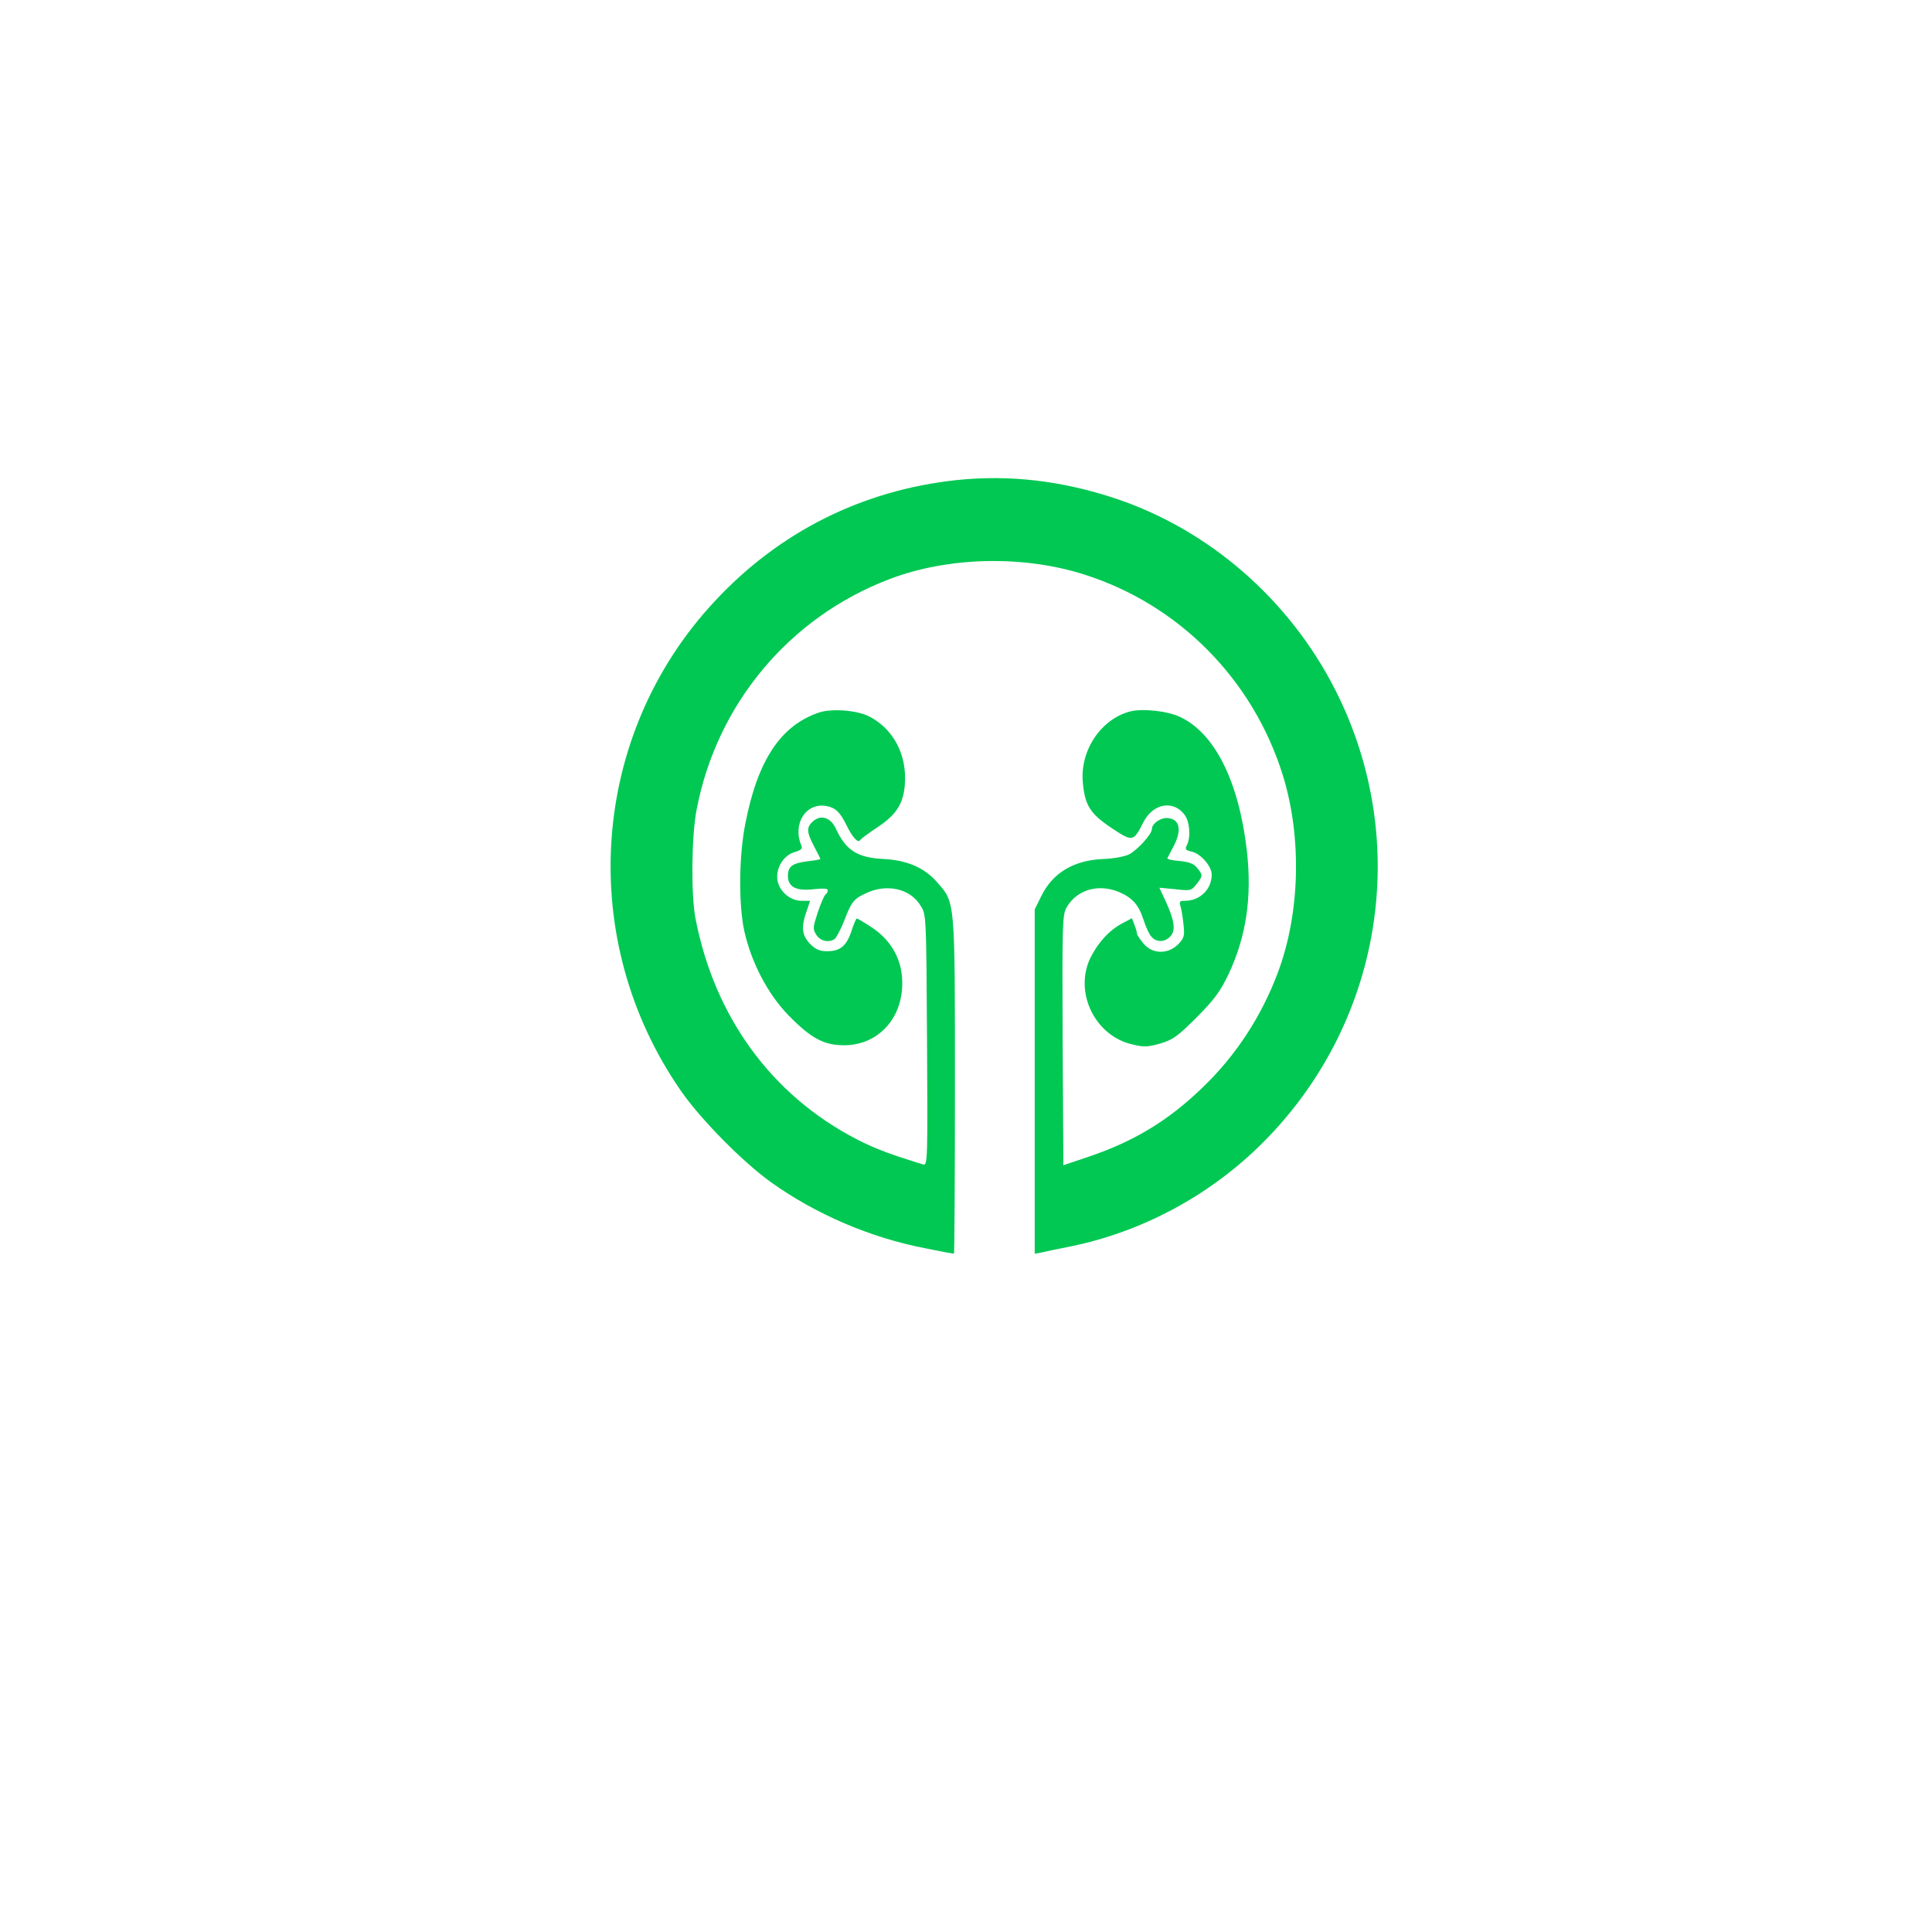 <?xml version="1.0" encoding="utf-8"?>
<svg viewBox="0 0 500 500" xmlns="http://www.w3.org/2000/svg">
  <g fill="#00c853" stroke="none" transform="matrix(0.018, 0, 0, -0.06, -109.681, 473.294)">
    <path d="M 19844.838 5817.419 C 18493.589 5773.927 17296.461 5594.525 16368.149 5294.434 C 14568.871 4715.998 14371.739 3833.121 15891.449 3179.662 C 16174.601 3057.886 16780.334 2874.134 17181.766 2788.239 C 17826.926 2650.153 18611.869 2549.036 19407.566 2503.37 C 19619.033 2490.322 19798.243 2480.537 19808.998 2480.537 C 19816.166 2480.537 19823.333 2804.548 19823.333 3201.408 C 19823.333 4009.261 19826.918 3994.039 19572.438 4081.022 C 19389.643 4145.172 19138.748 4177.791 18794.663 4183.227 C 18421.906 4188.664 18257.031 4220.195 18113.664 4312.614 C 18038.394 4362.629 17895.026 4376.764 17776.746 4344.146 C 17687.141 4319.138 17690.726 4298.48 17798.251 4237.592 C 17848.431 4209.322 17887.856 4185.402 17887.856 4183.227 C 17887.856 4181.053 17805.421 4176.703 17705.061 4173.442 C 17486.424 4164.743 17421.909 4151.696 17421.909 4110.379 C 17421.909 4062.538 17540.189 4044.055 17791.084 4052.753 C 17927.284 4057.102 17995.384 4056.015 17995.384 4048.404 C 17995.384 4041.88 17981.046 4034.269 17963.126 4029.92 C 17945.204 4026.658 17895.026 3991.865 17852.014 3953.81 C 17780.331 3887.485 17776.746 3880.962 17830.509 3855.954 C 17887.856 3828.772 18006.136 3821.161 18092.156 3837.47 C 18117.246 3842.907 18178.179 3877.7 18228.359 3914.667 C 18335.884 3999.476 18368.141 4011.436 18550.936 4036.444 C 18848.426 4077.76 19181.758 4054.927 19328.711 3982.079 C 19411.148 3942.937 19411.148 3942.937 19421.901 3401.468 C 19432.653 2885.007 19429.071 2860 19368.138 2865.436 C 18895.021 2908.928 18679.968 2932.848 18411.154 2974.165 C 17185.351 3164.44 16364.564 3502.586 16092.164 3927.715 C 16027.649 4031.007 16034.816 4283.258 16110.086 4397.423 C 16400.406 4851.908 17443.414 5225.935 18880.686 5390.115 C 19722.976 5486.884 20805.408 5494.495 21687.126 5409.686 C 23041.961 5280.299 24106.473 4958.462 24536.58 4545.294 C 24812.565 4278.908 24787.475 3951.635 24468.48 3695.036 C 24231.92 3504.761 23862.746 3335.144 23382.461 3197.058 C 22891.423 3054.624 22400.386 2965.466 21748.058 2899.142 L 21382.468 2862.174 L 21371.716 3401.468 C 21364.548 3904.882 21368.131 3942.937 21429.063 3974.468 C 21576.016 4050.578 21884.258 4077.76 22181.748 4040.793 C 22375.296 4015.785 22464.903 3985.341 22533.003 3922.278 C 22565.261 3891.834 22615.438 3858.129 22647.698 3848.343 C 22719.381 3822.248 22844.828 3823.335 22923.681 3850.518 C 22998.951 3875.525 22981.028 3916.842 22851.998 4001.65 L 22762.393 4059.277 L 22991.783 4052.753 C 23210.418 4045.142 23221.173 4046.229 23296.441 4074.499 C 23389.631 4110.379 23389.631 4113.641 23307.193 4144.085 C 23260.598 4162.569 23192.498 4170.18 23052.713 4174.529 C 22952.356 4176.703 22873.503 4182.14 22877.088 4186.489 C 22884.256 4189.751 22927.266 4215.846 22977.446 4244.115 C 23084.971 4309.352 23052.713 4353.931 22891.423 4359.368 C 22787.481 4363.717 22654.866 4336.535 22654.866 4311.527 C 22654.866 4290.869 22446.981 4221.282 22325.118 4202.798 C 22267.771 4194.1 22102.896 4184.314 21959.528 4183.227 C 21529.421 4177.791 21228.348 4123.426 21063.473 4022.309 L 20970.283 3965.77 L 20970.283 3223.153 L 20970.283 2480.537 L 21052.721 2484.886 C 21095.731 2488.148 21300.031 2501.195 21504.331 2513.155 C 22500.743 2575.131 23443.393 2725.176 24185.325 2940.459 C 25966.683 3458.007 26411.125 4254.988 25285.68 4916.058 C 24626.185 5303.132 23479.236 5602.136 22142.323 5736.959 C 21360.963 5815.244 20608.278 5841.339 19844.838 5817.419 Z"/>
    <path d="M 17869.936 4814.941 C 17317.966 4759.489 16984.634 4608.356 16809.009 4334.36 C 16715.819 4195.187 16712.234 3986.428 16794.671 3872.263 C 16895.029 3737.44 17131.586 3600.442 17432.661 3508.022 C 17755.241 3409.079 17941.621 3379.723 18228.359 3379.723 C 18737.316 3379.723 19099.321 3504.761 19063.481 3668.941 C 19045.558 3759.186 18887.853 3837.47 18619.036 3889.66 C 18515.096 3910.318 18421.906 3926.628 18411.154 3926.628 C 18403.984 3926.628 18368.141 3902.707 18335.884 3872.263 C 18264.199 3808.113 18174.594 3785.28 17984.631 3785.28 C 17880.689 3785.28 17819.756 3792.891 17740.904 3816.812 C 17622.624 3853.779 17608.289 3888.573 17690.726 3958.159 L 17740.904 4002.738 L 17619.041 4002.738 C 17439.829 4002.738 17271.371 4050.578 17267.786 4103.855 C 17264.204 4153.87 17371.729 4200.624 17525.851 4213.671 C 17611.871 4221.282 17633.379 4227.806 17615.456 4240.853 C 17482.841 4334.36 17679.971 4427.867 17977.461 4411.557 C 18106.494 4403.946 18171.011 4385.462 18264.199 4328.924 C 18350.221 4275.647 18432.659 4249.552 18461.331 4264.774 C 18475.669 4271.297 18590.364 4296.305 18715.811 4321.313 C 19009.716 4380.026 19106.491 4433.303 19106.491 4535.508 C 19102.906 4649.673 18912.943 4747.529 18593.949 4797.544 C 18418.321 4824.726 18056.316 4833.424 17869.936 4814.941 Z"/>
    <path d="M 22339.456 4819.29 C 21923.686 4786.671 21619.026 4650.76 21662.038 4513.762 C 21690.711 4414.819 21765.981 4378.939 22074.223 4316.963 C 22378.881 4256.075 22389.633 4257.163 22529.418 4339.796 C 22665.618 4422.43 22955.941 4438.739 23120.813 4375.677 C 23199.666 4345.233 23217.588 4276.734 23156.656 4241.941 C 23127.983 4224.544 23138.736 4221.282 23228.341 4214.759 C 23357.373 4206.06 23515.078 4151.696 23515.078 4115.815 C 23515.078 4052.753 23346.621 4002.738 23131.566 4002.738 C 23052.713 4002.738 23045.546 3999.476 23067.051 3978.817 C 23081.388 3964.683 23099.308 3928.802 23110.061 3899.445 C 23127.983 3850.518 23117.231 3841.819 23031.208 3814.637 C 22884.256 3771.146 22658.451 3772.233 22533.003 3818.986 C 22482.823 3837.47 22439.813 3855.954 22439.813 3861.39 C 22439.813 3866.827 22425.476 3883.136 22403.971 3899.445 L 22368.128 3927.715 L 22231.928 3905.969 C 22045.548 3876.612 21880.676 3823.335 21769.563 3755.924 C 21533.006 3606.965 21837.663 3418.865 22378.881 3382.984 C 22540.171 3371.024 22601.103 3372.112 22776.728 3387.334 C 22959.523 3403.643 23027.623 3418.865 23300.026 3500.411 C 23558.088 3578.696 23636.941 3611.315 23758.806 3687.425 C 24013.283 3850.518 24095.72 4019.047 24020.453 4219.108 C 23905.758 4517.024 23561.673 4724.696 23063.466 4795.369 C 22884.256 4821.464 22522.251 4833.424 22339.456 4819.29 Z"/>
  </g>
  <g fill="#1e88e5" stroke="none" transform="matrix(0.015, 0, 0, -0.05, 65.602, 413.511)"/>
</svg>